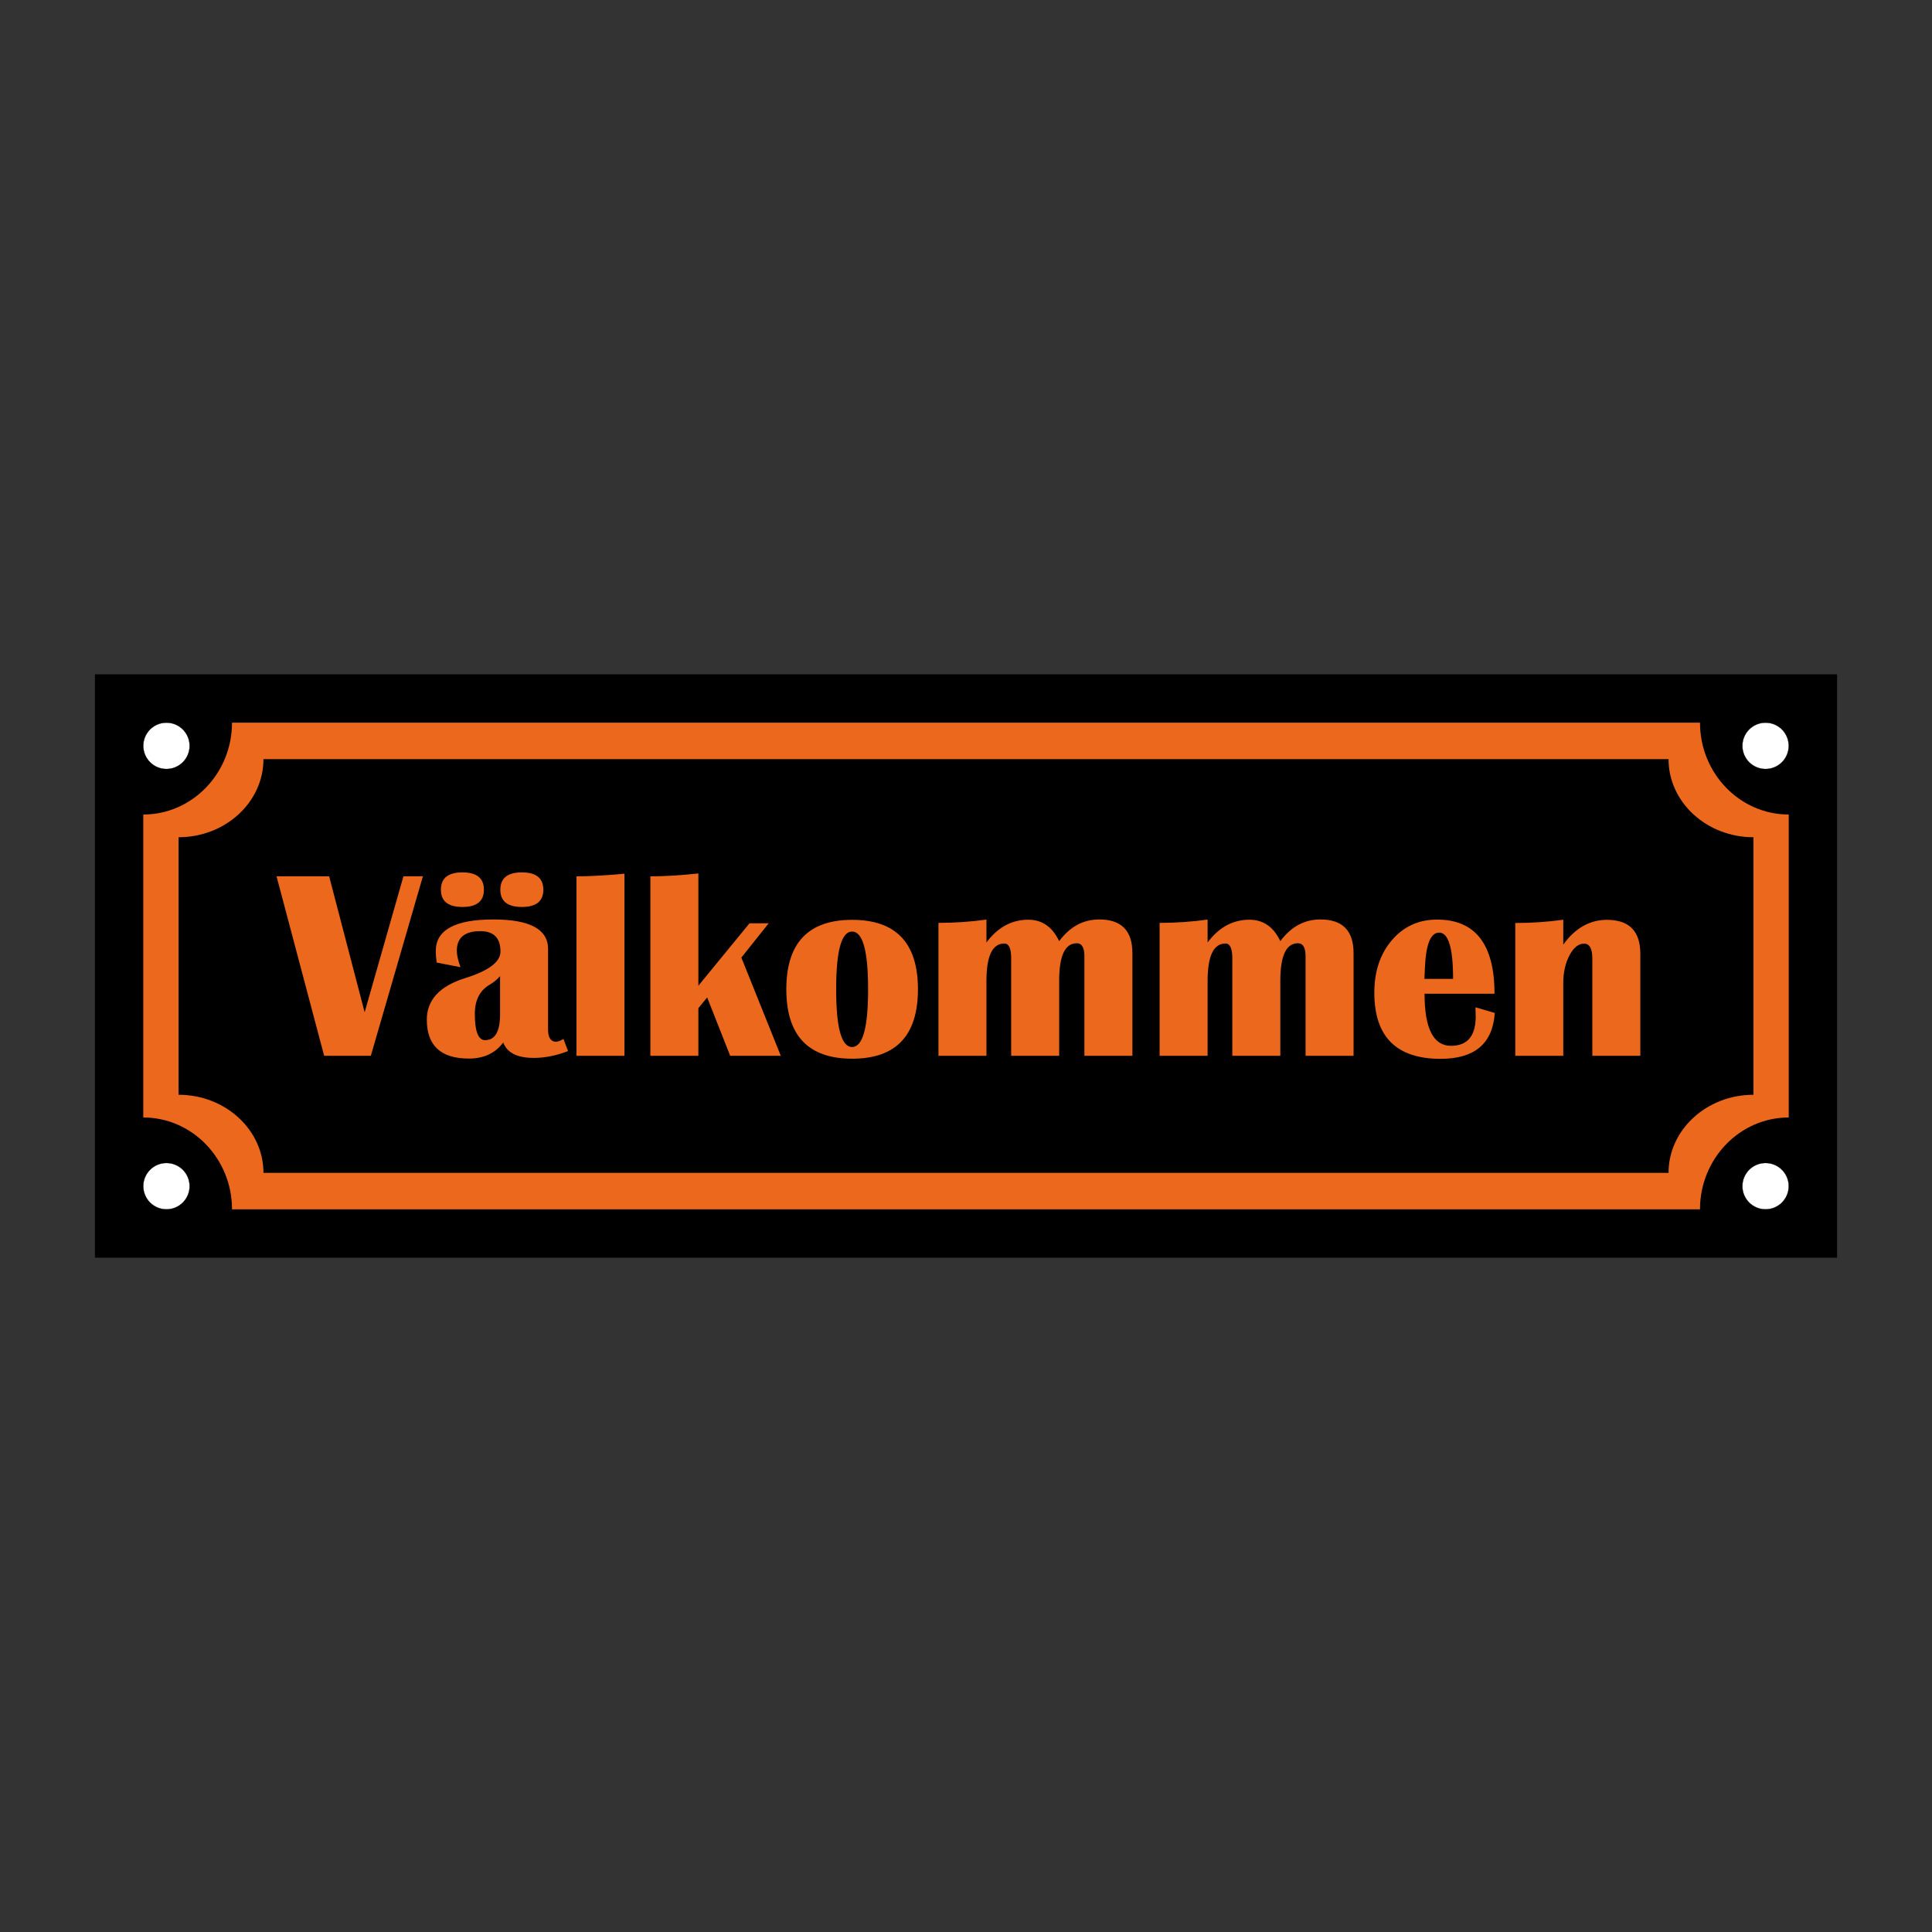 <?xml version="1.0" encoding="UTF-8"?>
<svg id="Layer_2" data-name="Layer 2" xmlns="http://www.w3.org/2000/svg" viewBox="0 0 2048 2048">
  <rect x="0" y="0" width="2048" height="2048" fill="#333333" stroke="none"/>
  <defs>
    <style>
      .cls-1 {
        stroke-width: 4.252px;
      }

      .cls-1, .cls-2 {
        stroke: #000;
        stroke-miterlimit: 10;
      }

      .cls-3 {
        fill: #ec681c;
      }

      .cls-4 {
        fill: none;
      }

      .cls-2 {
        fill: #fff;
        stroke-width: .283px;
      }
    </style>
  </defs>
  <g id="Layer_1-2" data-name="Layer 1">
    <rect class="cls-4" x="0" y="0" width="2047.999" height="2047.999"/>
    <rect class="cls-1" x="102.74" y="716.914" width="1842.519" height="614.173"/>
    <g>
      <circle class="cls-2" cx="176.441" cy="790.614" r="24.567"/>
      <circle class="cls-2" cx="1871.559" cy="790.614" r="24.567"/>
    </g>
    <g>
      <circle class="cls-2" cx="176.441" cy="1257.386" r="24.567"/>
      <circle class="cls-2" cx="1871.559" cy="1257.386" r="24.567"/>
    </g>
    <g>
      <path class="cls-3" d="m1802.063,766.047H245.938c0,53.694-42.197,97.376-94.064,97.376v321.153c51.867,0,94.064,43.683,94.064,97.376v.001h1556.125v-.001c0-53.693,42.196-97.376,94.063-97.376v-321.153c-51.867-.001-94.063-43.683-94.063-97.376Zm56.686,394.442c-49.644.001-90.032,37.131-90.032,82.77v.001H279.284v-.001c0-45.639-40.389-82.77-90.033-82.77v-272.979c49.644,0,90.033-37.13,90.033-82.77h1489.433c0,45.639,40.388,82.769,90.032,82.77v272.979Z"/>
      <g>
        <path class="cls-3" d="m448.284,928.942l-55.191,190.256h-49.478l-50.46-190.256h55.754l37.633,144.121,41.116-144.121h20.626Z"/>
        <path class="cls-3" d="m602.16,1114.18c-12.45,4.833-24.578,7.249-36.376,7.249-17.469,0-28.247-5.438-32.335-16.309-8.459,11.341-20.63,17.007-36.516,17.007-29.644,0-44.467-13.753-44.467-41.26,0-20.905,13.567-35.585,40.701-44.044,24.9-7.803,37.358-17.189,37.358-28.154,0-14.401-7.16-21.603-21.468-21.603-16.542,0-24.811,6.97-24.811,20.909,0,4.367,1.303,10.127,3.902,17.283l-25.226-4.879c-.652-4.367-.978-8.455-.978-12.268,0-22.297,20.351-33.448,61.048-33.448,38.657,0,57.984,10.406,57.984,31.218v85.304c0,8.734,2.835,13.102,8.506,13.102,1.76,0,4.367-.978,7.803-2.928l4.875,12.822Zm-111.922-189.418c15.15,0,22.72,6.136,22.72,18.4,0,12.175-7.571,18.26-22.72,18.26-15.239,0-22.856-6.085-22.856-18.26,0-12.264,7.617-18.4,22.856-18.4Zm39.863,109.971c-3.157,3.627-6.83,6.648-11.011,9.06-10.499,6.132-15.751,16.449-15.751,30.943,0,18.586,3.627,27.879,10.876,27.879,10.592,0,15.886-9.2,15.886-27.6v-40.282Zm23.139-109.971c15.141,0,22.716,6.136,22.716,18.4,0,12.175-7.575,18.26-22.716,18.26-15.243,0-22.86-6.085-22.86-18.26,0-12.264,7.617-18.4,22.86-18.4Z"/>
        <path class="cls-3" d="m661.955,926.158v193.041h-50.87v-190.256c14.028,0,30.989-.927,50.87-2.785Z"/>
        <path class="cls-3" d="m814.857,978.704l-28.988,36.376,41.81,104.118h-53.659l-24.392-61.885-9.34,11.43v50.455h-50.87v-190.256c14.955,0,31.916-1.02,50.87-3.064v119.031l54.222-66.206h20.346Z"/>
        <path class="cls-3" d="m903.365,975.077c46.461,0,69.689,24.532,69.689,73.595s-23.228,73.595-69.689,73.595c-46.554,0-69.828-24.532-69.828-73.595s23.275-73.595,69.828-73.595Zm-.14,12.408c-11.244,0-16.868,20.397-16.868,61.187,0,40.794,5.624,61.187,16.868,61.187,11.333,0,17.003-20.393,17.003-61.187,0-40.79-5.671-61.187-17.003-61.187Z"/>
        <path class="cls-3" d="m1200.384,1119.198h-50.874v-105.511c0-9.2-2.696-13.8-8.083-13.8-12.454,0-18.675,13.241-18.675,39.724v79.587h-50.874v-103.281c0-10.499-2.421-15.751-7.249-15.751-12.64,0-18.954,13.195-18.954,39.584v79.447h-50.874v-140.914c17.189,0,34.146-1.16,50.874-3.483v24.252c11.984-16.076,26.757-24.113,44.319-24.113,14.68,0,25.598,7.571,32.758,22.716,11.333-15.332,25.505-22.995,42.508-22.995,23.414,0,35.124,11.845,35.124,35.543v108.993Z"/>
        <path class="cls-3" d="m1434.82,1119.198h-50.874v-105.511c0-9.2-2.691-13.8-8.083-13.8-12.45,0-18.675,13.241-18.675,39.724v79.587h-50.874v-103.281c0-10.499-2.416-15.751-7.249-15.751-12.636,0-18.954,13.195-18.954,39.584v79.447h-50.874v-140.914c17.189,0,34.146-1.16,50.874-3.483v24.252c11.989-16.076,26.757-24.113,44.319-24.113,14.684,0,25.602,7.571,32.758,22.716,11.337-15.332,25.505-22.995,42.508-22.995,23.419,0,35.124,11.845,35.124,35.543v108.993Z"/>
        <path class="cls-3" d="m1564.029,1067.765l20.486,5.996c-2.137,32.428-21.277,48.644-57.425,48.644-46.829,0-70.247-23.368-70.247-70.112,0-22.67,6.229-41.256,18.679-55.749,12.45-14.498,28.387-21.743,47.811-21.743,40.604,0,60.904,26.203,60.904,78.609h-74.149c0,36.795,9.34,55.195,28.014,55.195,17.469,0,26.207-10.406,26.207-31.222,0-2.789-.097-5.992-.279-9.619Zm-54.078-30.105h30.384c0-32.707-4.926-49.063-14.777-49.063-8.921,0-13.939,12.128-15.052,36.381l-.554,12.683Z"/>
        <path class="cls-3" d="m1738.814,1119.198h-50.874v-103.141c0-10.499-2.928-15.751-8.785-15.751-5.946,0-11.104,4.16-15.471,12.475s-6.551,18.142-6.551,29.479v76.938h-50.874v-140.774c17.469,0,34.43-1.16,50.874-3.483v26.343c12.636-17.469,28.065-26.207,46.279-26.207,23.596,0,35.403,11.989,35.403,35.962v108.16Z"/>
      </g>
    </g>
  </g>
</svg>
